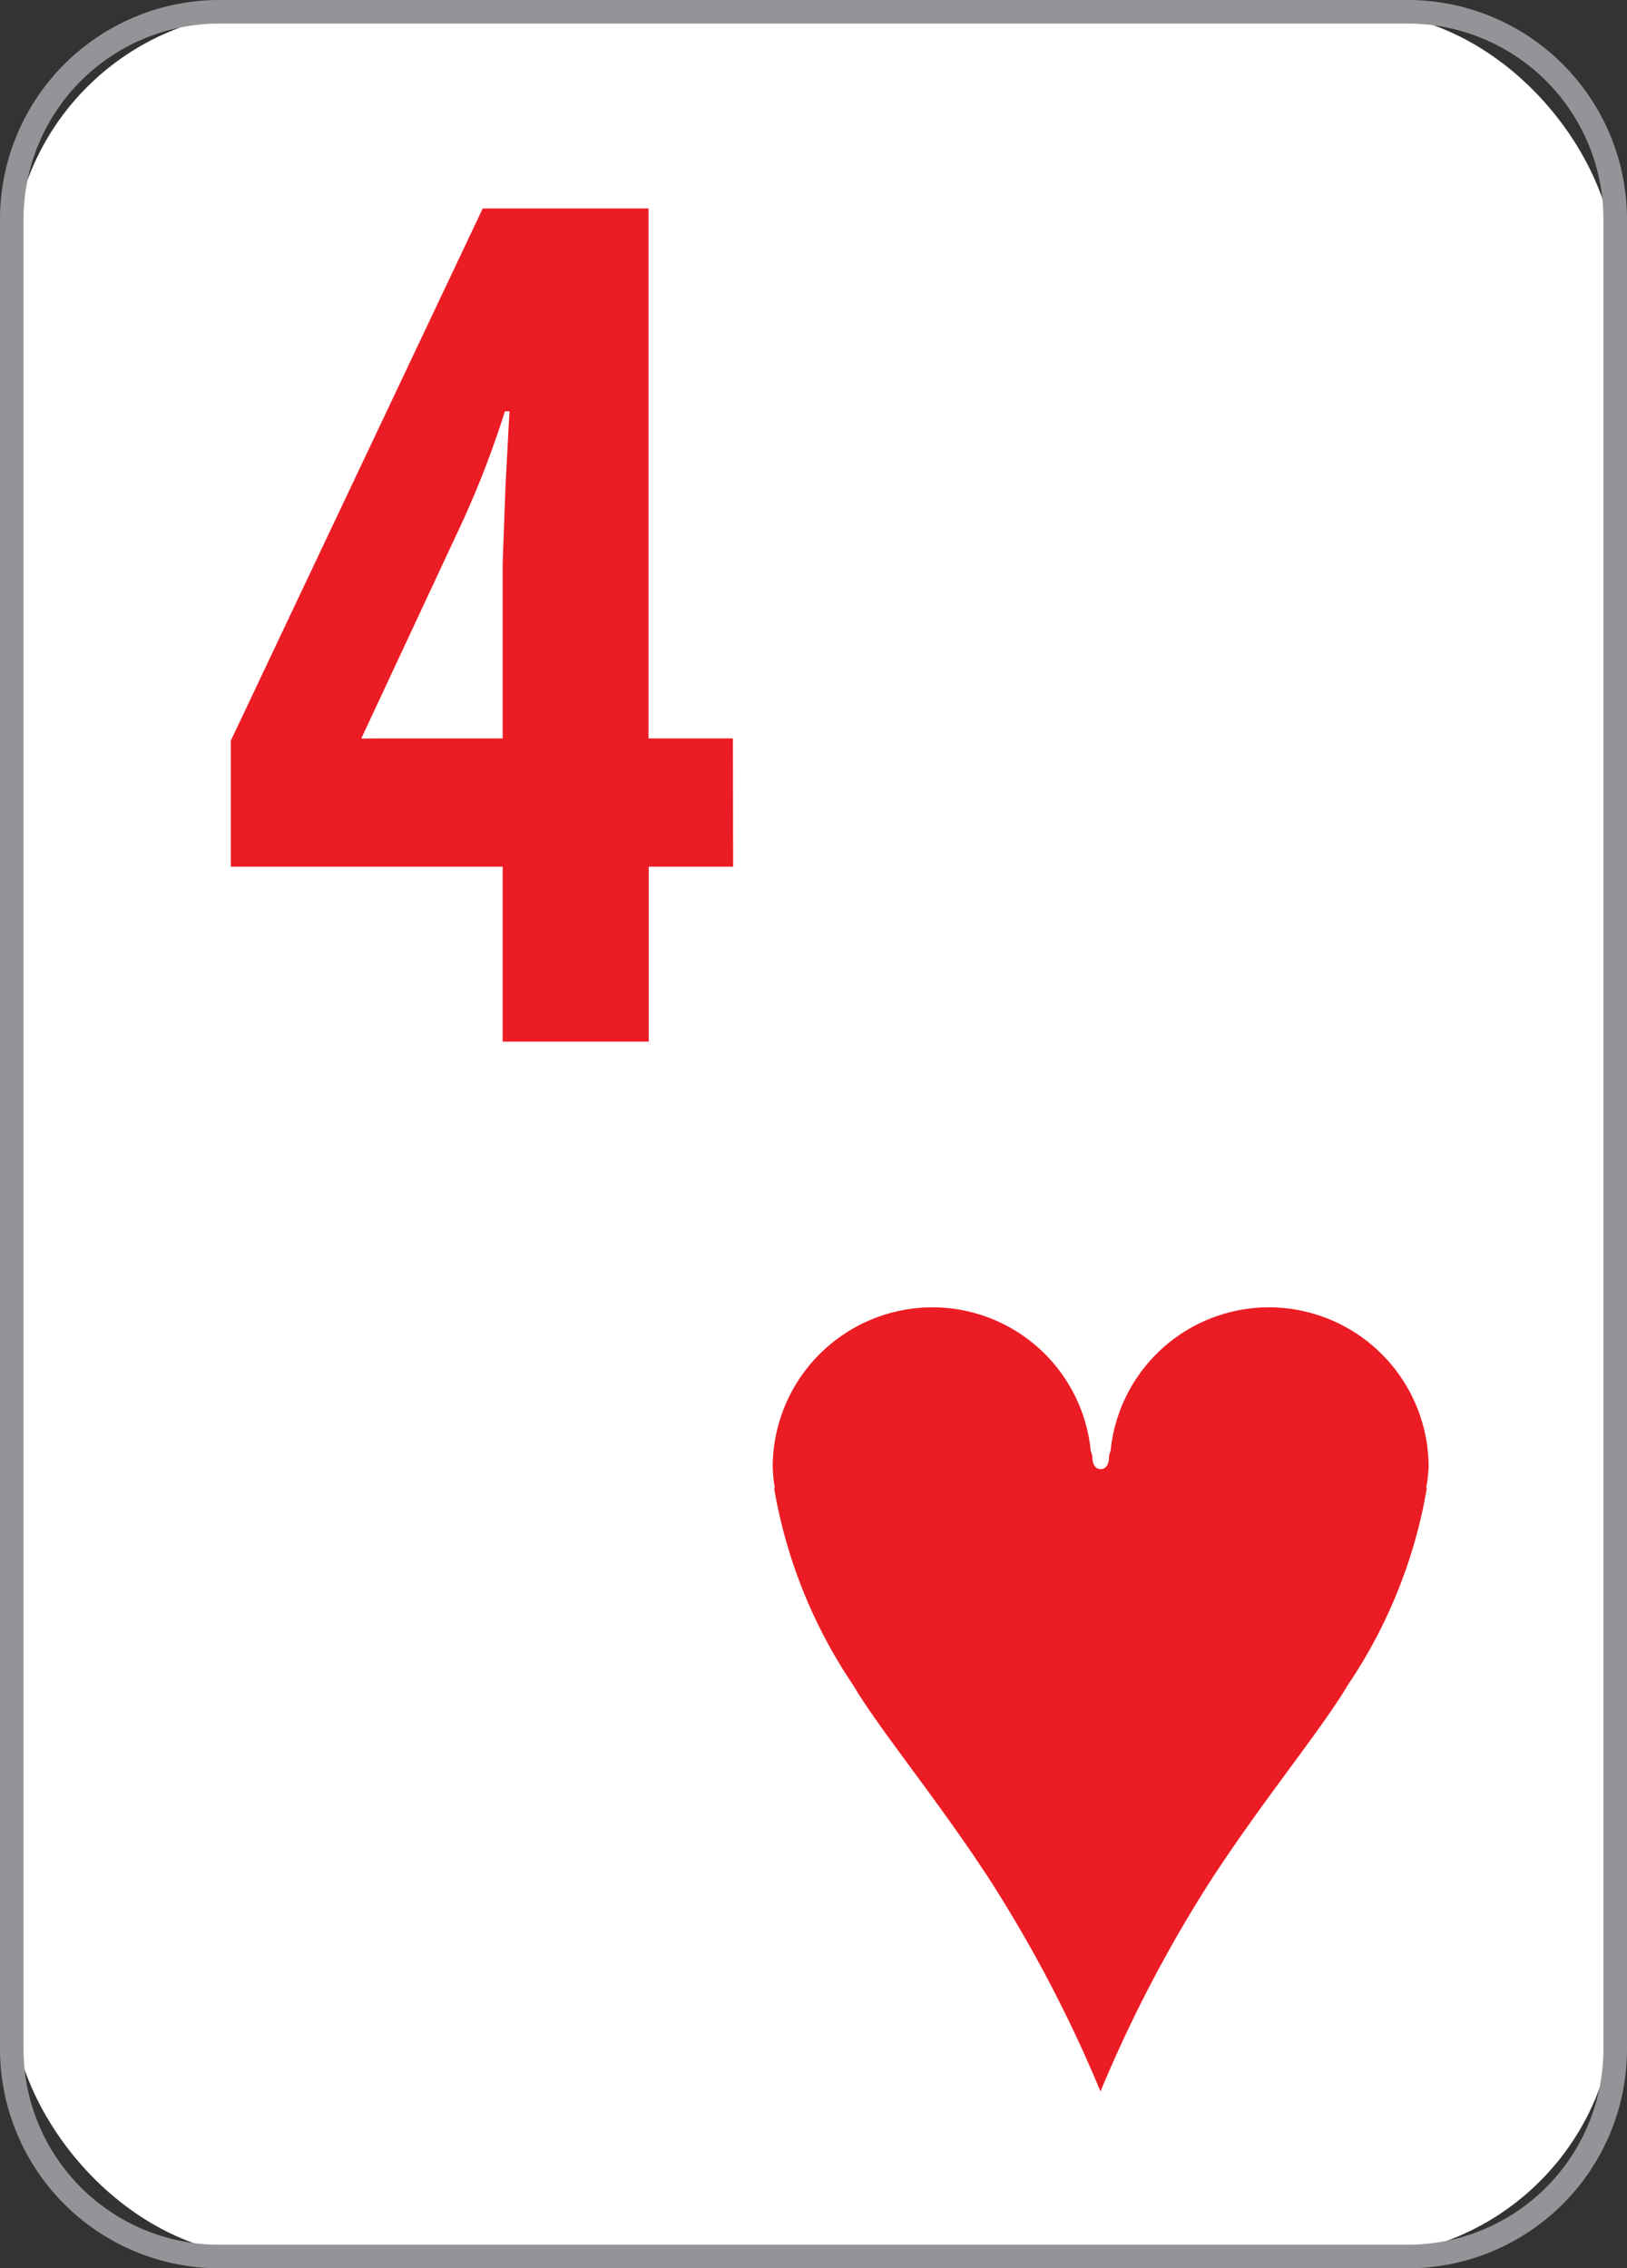 <?xml version="1.0" encoding="UTF-8"?>
<svg xmlns="http://www.w3.org/2000/svg" id="_4h" width="32.555" height="45.388" viewBox="0 0 32.555 45.388">
  <rect x="0" y="0" width="32.555" height="45.388" fill="#333333" stroke="none"/>
  <defs>
    <style>
            .cls-3{fill:#ec1c24}
        </style>
  </defs>
  <g id="Group_878">
    <rect id="Rectangle_671" width="32.083" height="44.916" fill="#fff" rx="5.141" transform="translate(.236 .236)"></rect>
    <path id="Path_1054" fill="#929497" d="M-4024.994 105.495h-23.787a4.389 4.389 0 0 1-4.384-4.384v-36.62a4.389 4.389 0 0 1 4.384-4.384h23.787a4.388 4.388 0 0 1 4.384 4.384v36.62a4.388 4.388 0 0 1-4.384 4.384zm-23.787-44.916a3.917 3.917 0 0 0-3.913 3.912v36.62a3.917 3.917 0 0 0 3.913 3.912h23.787a3.916 3.916 0 0 0 3.912-3.912v-36.62a3.916 3.916 0 0 0-3.912-3.912z" transform="translate(4053.165 -60.107)"></path>
  </g>
  <g id="Group_880" transform="translate(4.623 4.171)">
    <g id="Group_879">
      <path id="Path_1055" d="M-4037.389 78.448h-1.688v3.5H-4042v-3.5h-5.44v-2.521l5.041-10.65h3.318v10.605h1.688zm-4.611-2.566V72.37l.057-1.551.079-1.483h-.091a19.206 19.206 0 0 1-.867 2.247l-2.007 4.3z" class="cls-3" transform="translate(4047.435 -65.277)"></path>
    </g>
  </g>
  <g id="Group_881" transform="translate(15.469 26.163)">
    <path id="Path_1056" d="M-4020.876 95.729a3.2 3.2 0 0 0-3.2-3.2 3.185 3.185 0 0 0-3.164 2.876.4.4 0 0 0-.03.1c0 .218-.1.262-.168.262s-.168-.044-.168-.262a.4.4 0 0 0-.031-.1 3.184 3.184 0 0 0-3.164-2.876 3.2 3.2 0 0 0-3.2 3.2 3.1 3.1 0 0 0 .043.418h-.015a10.055 10.055 0 0 0 1.583 3.943c.542.917 1.753 2.369 2.792 3.987a27.079 27.079 0 0 1 2.156 4.142 27.071 27.071 0 0 1 2.155-4.142c1.04-1.619 2.25-3.071 2.792-3.987a10.055 10.055 0 0 0 1.583-3.943h-.014a3.261 3.261 0 0 0 .05-.418z" class="cls-3" transform="translate(4033.993 -92.533)"></path>
  </g>
</svg>
